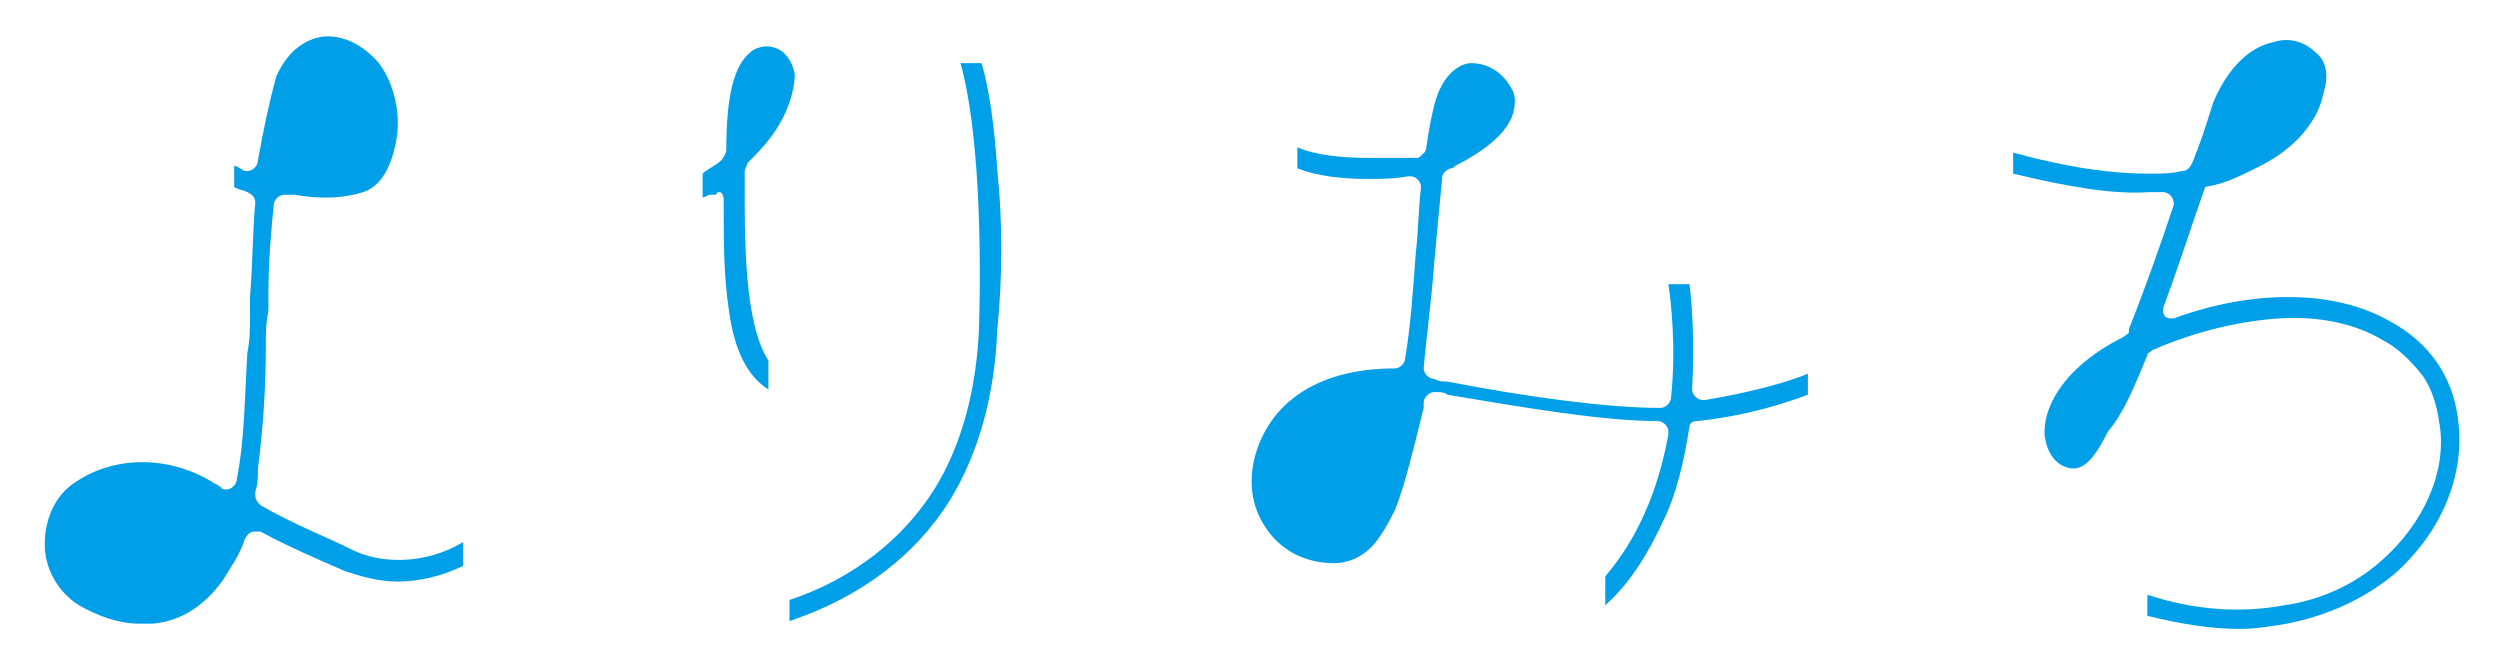 <?xml version="1.0" encoding="utf-8"?>
<!-- Generator: Adobe Illustrator 21.1.0, SVG Export Plug-In . SVG Version: 6.00 Build 0)  -->
<svg version="1.1" id="レイヤー_1" xmlns="http://www.w3.org/2000/svg" xmlns:xlink="http://www.w3.org/1999/xlink" x="0px"
	 y="0px" viewBox="0 0 95 25" style="enable-background:new 0 0 95 25;" xml:space="preserve">
<style type="text/css">
	.st0{fill:#009FE8;}
</style>
<g>
	<g>
		<path class="st0" d="M10.9,6.9c-0.2,0-0.4-0.2-0.4-0.4c0,0,0,0,0-0.1c0.1-1.1,0.3-2.1,0.7-2.8c0.2-0.4,0.6-1,1.1-1.1
			c0.5-0.1,1,0.2,1.5,0.8c0.5,0.6,0.7,1.6,0.5,2.5c-0.1,0.6-0.4,1-0.8,1.1C13.1,7.1,12.1,7.1,10.9,6.9z"/>
		<path class="st0" d="M9.3,20.5c0.1-0.2,0.2-0.3,0.4-0.3c0.1,0,0.1,0,0.2,0c1.1,0.6,2.3,1.1,3.2,1.5c0.6,0.2,1.3,0.4,2,0.4
			c0.8,0,1.7-0.2,2.5-0.6v-0.9c-1.5,0.9-3.2,0.8-4.2,0.3c-1-0.5-2.3-1-3.5-1.7c-0.1-0.1-0.2-0.2-0.2-0.4c0,0,0-0.1,0-0.1
			c0.1-0.3,0.1-0.6,0.1-0.9c0.2-1.5,0.3-3.1,0.3-4.6c0-0.5,0-0.9,0.1-1.4c0-0.2,0-0.4,0-0.7c0-1.1,0.1-2.3,0.2-3.3
			c0-0.2,0.2-0.4,0.4-0.4c0,0,0,0,0.1,0c0.1,0,0.2,0,0.3,0c1.1,0.2,2,0.1,2.6-0.1c0.6-0.2,1-0.8,1.2-1.7c0.3-1.1,0-2.4-0.6-3.2
			c-0.7-0.8-1.5-1.1-2.2-1c-0.5,0.1-1.2,0.4-1.7,1.5C10.2,4,10,5,9.8,6.1c0,0.2-0.2,0.4-0.4,0.4c-0.1,0-0.1,0-0.1,0
			C9.1,6.4,9,6.3,8.9,6.3v0.8C9,7.2,9.2,7.2,9.4,7.3c0.2,0.1,0.3,0.2,0.3,0.4c0,0,0,0,0,0c-0.1,1.1-0.1,2.4-0.2,3.6
			c0,0.2,0,0.4,0,0.7c0,0.5,0,0.9-0.1,1.4C9.3,15,9.3,16.7,9,18.2c0,0.2-0.2,0.4-0.4,0.4c-0.1,0-0.2,0-0.2-0.1
			c-0.1,0-0.1-0.1-0.2-0.1c-1.7-1.1-3.8-1.1-5.3-0.1c-0.8,0.5-1.2,1.4-1.2,2.4c0,0.9,0.5,1.8,1.3,2.3c0.7,0.4,1.5,0.7,2.3,0.7
			c0.2,0,0.3,0,0.5,0c1.1-0.1,2-0.7,2.7-1.7C8.8,21.5,9.1,21.1,9.3,20.5z"/>
		<path class="st0" d="M8.4,19.5c0.1,0.1,0.2,0.2,0.2,0.4c0,0,0,0.1,0,0.1c-0.2,0.6-0.4,1.1-0.7,1.5c-0.5,0.8-1.2,1.2-2.1,1.3
			c-0.8,0.1-1.6-0.1-2.3-0.5c-0.6-0.4-0.9-1-1-1.7c0-0.7,0.3-1.3,0.8-1.7c0.5-0.4,1.2-0.6,2-0.6c0,0,0.1,0,0.1,0
			c0.8,0,1.6,0.3,2.3,0.7C8,19.2,8.2,19.3,8.4,19.5z"/>
	</g>
	<g>
		<path class="st0" d="M28.5,4.8c0,0-0.1,0.1-0.1,0.1c-0.1,0-0.1-0.1-0.1-0.1c0,0,0,0,0,0c0-0.2,0-0.4,0.1-0.6
			c0.1-1.1,0.4-1.4,0.5-1.5c0,0,0.1-0.1,0.2-0.1c0,0,0.1,0,0.1,0c0.1,0,0.2,0,0.2,0.3C29.4,3.3,29.1,4.1,28.5,4.8z"/>
		<path class="st0" d="M37.9,6.5c-0.1-1.6-0.3-3.1-0.6-4.1h-0.8c0.7,2.5,0.8,6.9,0.7,10.1c-0.1,2.4-0.7,4.5-1.7,6.1
			c-1.2,1.9-3.1,3.4-5.5,4.2v0.8c2.7-0.9,4.8-2.5,6.1-4.6c1.1-1.8,1.7-4,1.8-6.5C38.1,10.5,38.1,8.4,37.9,6.5z"/>
		<path class="st0" d="M27.5,7.6c0,0.1,0,0.1,0,0.2c0,1.3,0,2.7,0.2,4c0.2,1.5,0.7,2.5,1.5,3v-1.1c-0.8-1.2-0.9-3.9-0.9-5.9
			c0-0.3,0-0.5,0-0.8c0-0.2,0-0.3,0-0.5c0-0.1,0.1-0.2,0.1-0.3c0.3-0.3,0.6-0.6,0.9-1c0.6-0.8,0.9-1.7,0.9-2.4
			c-0.1-0.5-0.4-0.9-0.8-1c-0.3-0.1-0.7,0-0.9,0.2c-0.6,0.5-0.9,1.6-0.9,3.7c0,0.1-0.1,0.3-0.2,0.4c-0.2,0.2-0.5,0.3-0.7,0.5v0.9
			c0.1,0,0.2-0.1,0.3-0.1c0.1,0,0.1,0,0.2,0C27.3,7.2,27.5,7.3,27.5,7.6z"/>
	</g>
	<g>
		<path class="st0" d="M55.3,5.3C55.2,5.3,55.2,5.3,55.3,5.3c-0.2,0-0.3-0.1-0.3-0.2c0,0,0,0,0,0c0.1-0.4,0.1-0.7,0.2-1
			c0.2-0.6,0.4-1,0.7-1c0,0,0,0,0,0c0.3,0,0.5,0.2,0.7,0.4c0.1,0.1,0.1,0.3,0,0.4C56.6,4.2,56.3,4.7,55.3,5.3z M53.1,15.4
			c-0.3,1.4-0.6,2.8-1,3.8c-0.2,0.5-0.5,0.9-0.7,1.1c-0.3,0.2-0.5,0.4-0.9,0.4c-0.7,0-1.4-0.3-1.8-0.9c-0.4-0.6-0.6-1.4-0.3-2.2
			c0.3-1,1-1.8,2.1-2.3c0.6-0.3,1.4-0.4,2.2-0.4c0,0,0,0,0,0C52.9,14.9,53.1,15.1,53.1,15.4C53.1,15.4,53.1,15.4,53.1,15.4z"/>
		<path class="st0" d="M64.5,16c1.9-0.2,3.4-0.7,4.2-1v-0.8c-0.7,0.3-2.1,0.7-3.9,1c0,0,0,0-0.1,0c-0.2,0-0.4-0.2-0.4-0.4
			c0,0,0,0,0,0c0.1-1.8,0-3.2-0.1-4h-0.8c0.1,0.7,0.3,2.4,0.1,4.3c0,0.2-0.2,0.4-0.4,0.4c-2,0-5-0.4-8.1-1c-0.2,0-0.3,0-0.5-0.1
			c-0.2,0-0.4-0.2-0.4-0.4c0,0,0,0,0,0c0.1-1.2,0.3-2.6,0.4-4c0.1-1.1,0.2-2.2,0.3-3.2c0-0.2,0.1-0.3,0.3-0.4c0.1,0,0.1,0,0.2-0.1
			c1.2-0.6,2-1.3,2.2-2c0.1-0.4,0.1-0.7-0.1-1c-0.3-0.5-0.8-0.9-1.5-0.9c-0.4,0-1.1,0.4-1.4,1.6c-0.1,0.4-0.2,0.9-0.3,1.6
			c0,0.2-0.2,0.3-0.3,0.4C53.1,6,52.5,6,52,6C51,6,50,5.9,49.3,5.6v0.8C50.1,6.7,51,6.8,52,6.8c0.4,0,1,0,1.5-0.1c0,0,0,0,0.1,0
			c0.2,0,0.4,0.2,0.4,0.4c0,0,0,0,0,0c-0.1,0.8-0.1,1.7-0.2,2.5c-0.1,1.4-0.2,2.8-0.4,4c0,0.2-0.2,0.4-0.4,0.4
			c-2.8,0-4.7,1.2-5.3,3.3c-0.3,1.1-0.1,2.1,0.5,2.9c0.6,0.8,1.5,1.2,2.5,1.2c0.5,0,1-0.2,1.4-0.6c0.3-0.3,0.6-0.8,0.9-1.4
			c0.4-1,0.7-2.3,1.1-3.9c0-0.1,0-0.1,0-0.2c0-0.2,0.2-0.4,0.4-0.4c0,0,0,0,0.1,0c0.1,0,0.3,0,0.4,0.1c3,0.5,5.9,1,8,1c0,0,0,0,0,0
			c0.2,0,0.4,0.2,0.4,0.4c0,0,0,0.1,0,0.1c-0.2,1.1-0.5,2.1-0.9,3c-0.4,0.9-0.9,1.7-1.5,2.4V23c0.9-0.8,1.6-1.9,2.2-3.2
			c0.5-1,0.8-2.3,1-3.6C64.2,16.1,64.3,16,64.5,16z"/>
	</g>
	<g>
		<path class="st0" d="M80.1,14.3C80.2,14.2,80.2,14.2,80.1,14.3c0.2,0,0.3,0,0.3,0.1c0,0,0,0,0,0.1c-0.2,0.5-0.4,0.9-0.5,1.2
			c-0.5,1-0.7,1.2-0.8,1.3c-0.2-0.1-0.3-0.3-0.3-0.5c0-0.4,0.2-0.9,0.6-1.4C79.5,14.8,79.8,14.5,80.1,14.3z"/>
		<path class="st0" d="M84.3,5.7c0.2-0.7,0.4-1.3,0.5-1.6c0.3-0.9,1-1.7,1.7-1.8c0.1,0,0.2,0,0.2,0c0.2,0,0.4,0.1,0.6,0.3
			c0.3,0.3,0.3,0.6,0.2,0.9c-0.2,1-1.2,1.8-2.2,2.3c-0.2,0.1-0.5,0.2-0.8,0.3c0,0-0.1,0-0.1,0C84.4,6,84.3,5.9,84.3,5.7
			C84.3,5.7,84.3,5.7,84.3,5.7z"/>
		<path class="st0" d="M81.6,13.5c0-0.1,0.1-0.1,0.2-0.2c1.6-0.7,3.3-1.1,4.8-1.2c1.5-0.1,2.9,0.2,3.9,0.8c0.6,0.3,1.1,0.8,1.5,1.3
			c0.4,0.5,0.6,1.2,0.7,1.9c0.3,1.8-0.6,3.8-2.2,5.2c-1,0.9-2.3,1.5-3.7,1.7c-1.6,0.3-3.4,0.2-5.2-0.4v0.8c1.2,0.3,2.4,0.5,3.5,0.5
			c0.6,0,1.2-0.1,1.8-0.2c1.5-0.3,2.9-0.9,4.1-1.9c1.8-1.6,2.7-3.8,2.4-5.9c-0.2-1.6-1.1-2.9-2.6-3.7c-2.1-1.2-5.2-1.2-8.2-0.1
			c0,0-0.1,0-0.1,0c-0.2,0-0.3-0.1-0.3-0.3c0,0,0-0.1,0-0.1c0.6-1.6,1.1-3.2,1.6-4.6c0.7-0.1,1.3-0.4,1.9-0.7
			c1.5-0.7,2.4-1.8,2.6-2.9C88.5,2.9,88.4,2.3,88,2c-0.4-0.4-1-0.6-1.6-0.4c-1,0.2-1.8,1.1-2.3,2.3c-0.1,0.3-0.3,1-0.6,1.8
			c-0.1,0.2-0.1,0.3-0.2,0.5c-0.1,0.2-0.2,0.3-0.4,0.3c-0.4,0.1-0.8,0.1-1.2,0.1c-1.4,0-3-0.2-5.2-0.8v0.8c2.1,0.5,3.8,0.8,5.2,0.7
			c0.2,0,0.3,0,0.5,0c0,0,0,0,0,0c0.2,0,0.4,0.2,0.4,0.4c0,0,0,0.1,0,0.1c-0.5,1.5-1.1,3.2-1.7,4.7c0,0,0,0.1,0,0.1
			c0,0.1-0.1,0.1-0.2,0.2c-2.4,1.2-3.1,2.8-3,3.8c0.1,0.6,0.4,1.1,1,1.2c0,0,0.1,0,0.1,0c0.5,0,0.9-0.6,1.3-1.4
			C80.7,15.7,81.1,14.7,81.6,13.5z"/>
	</g>
</g>
</svg>
